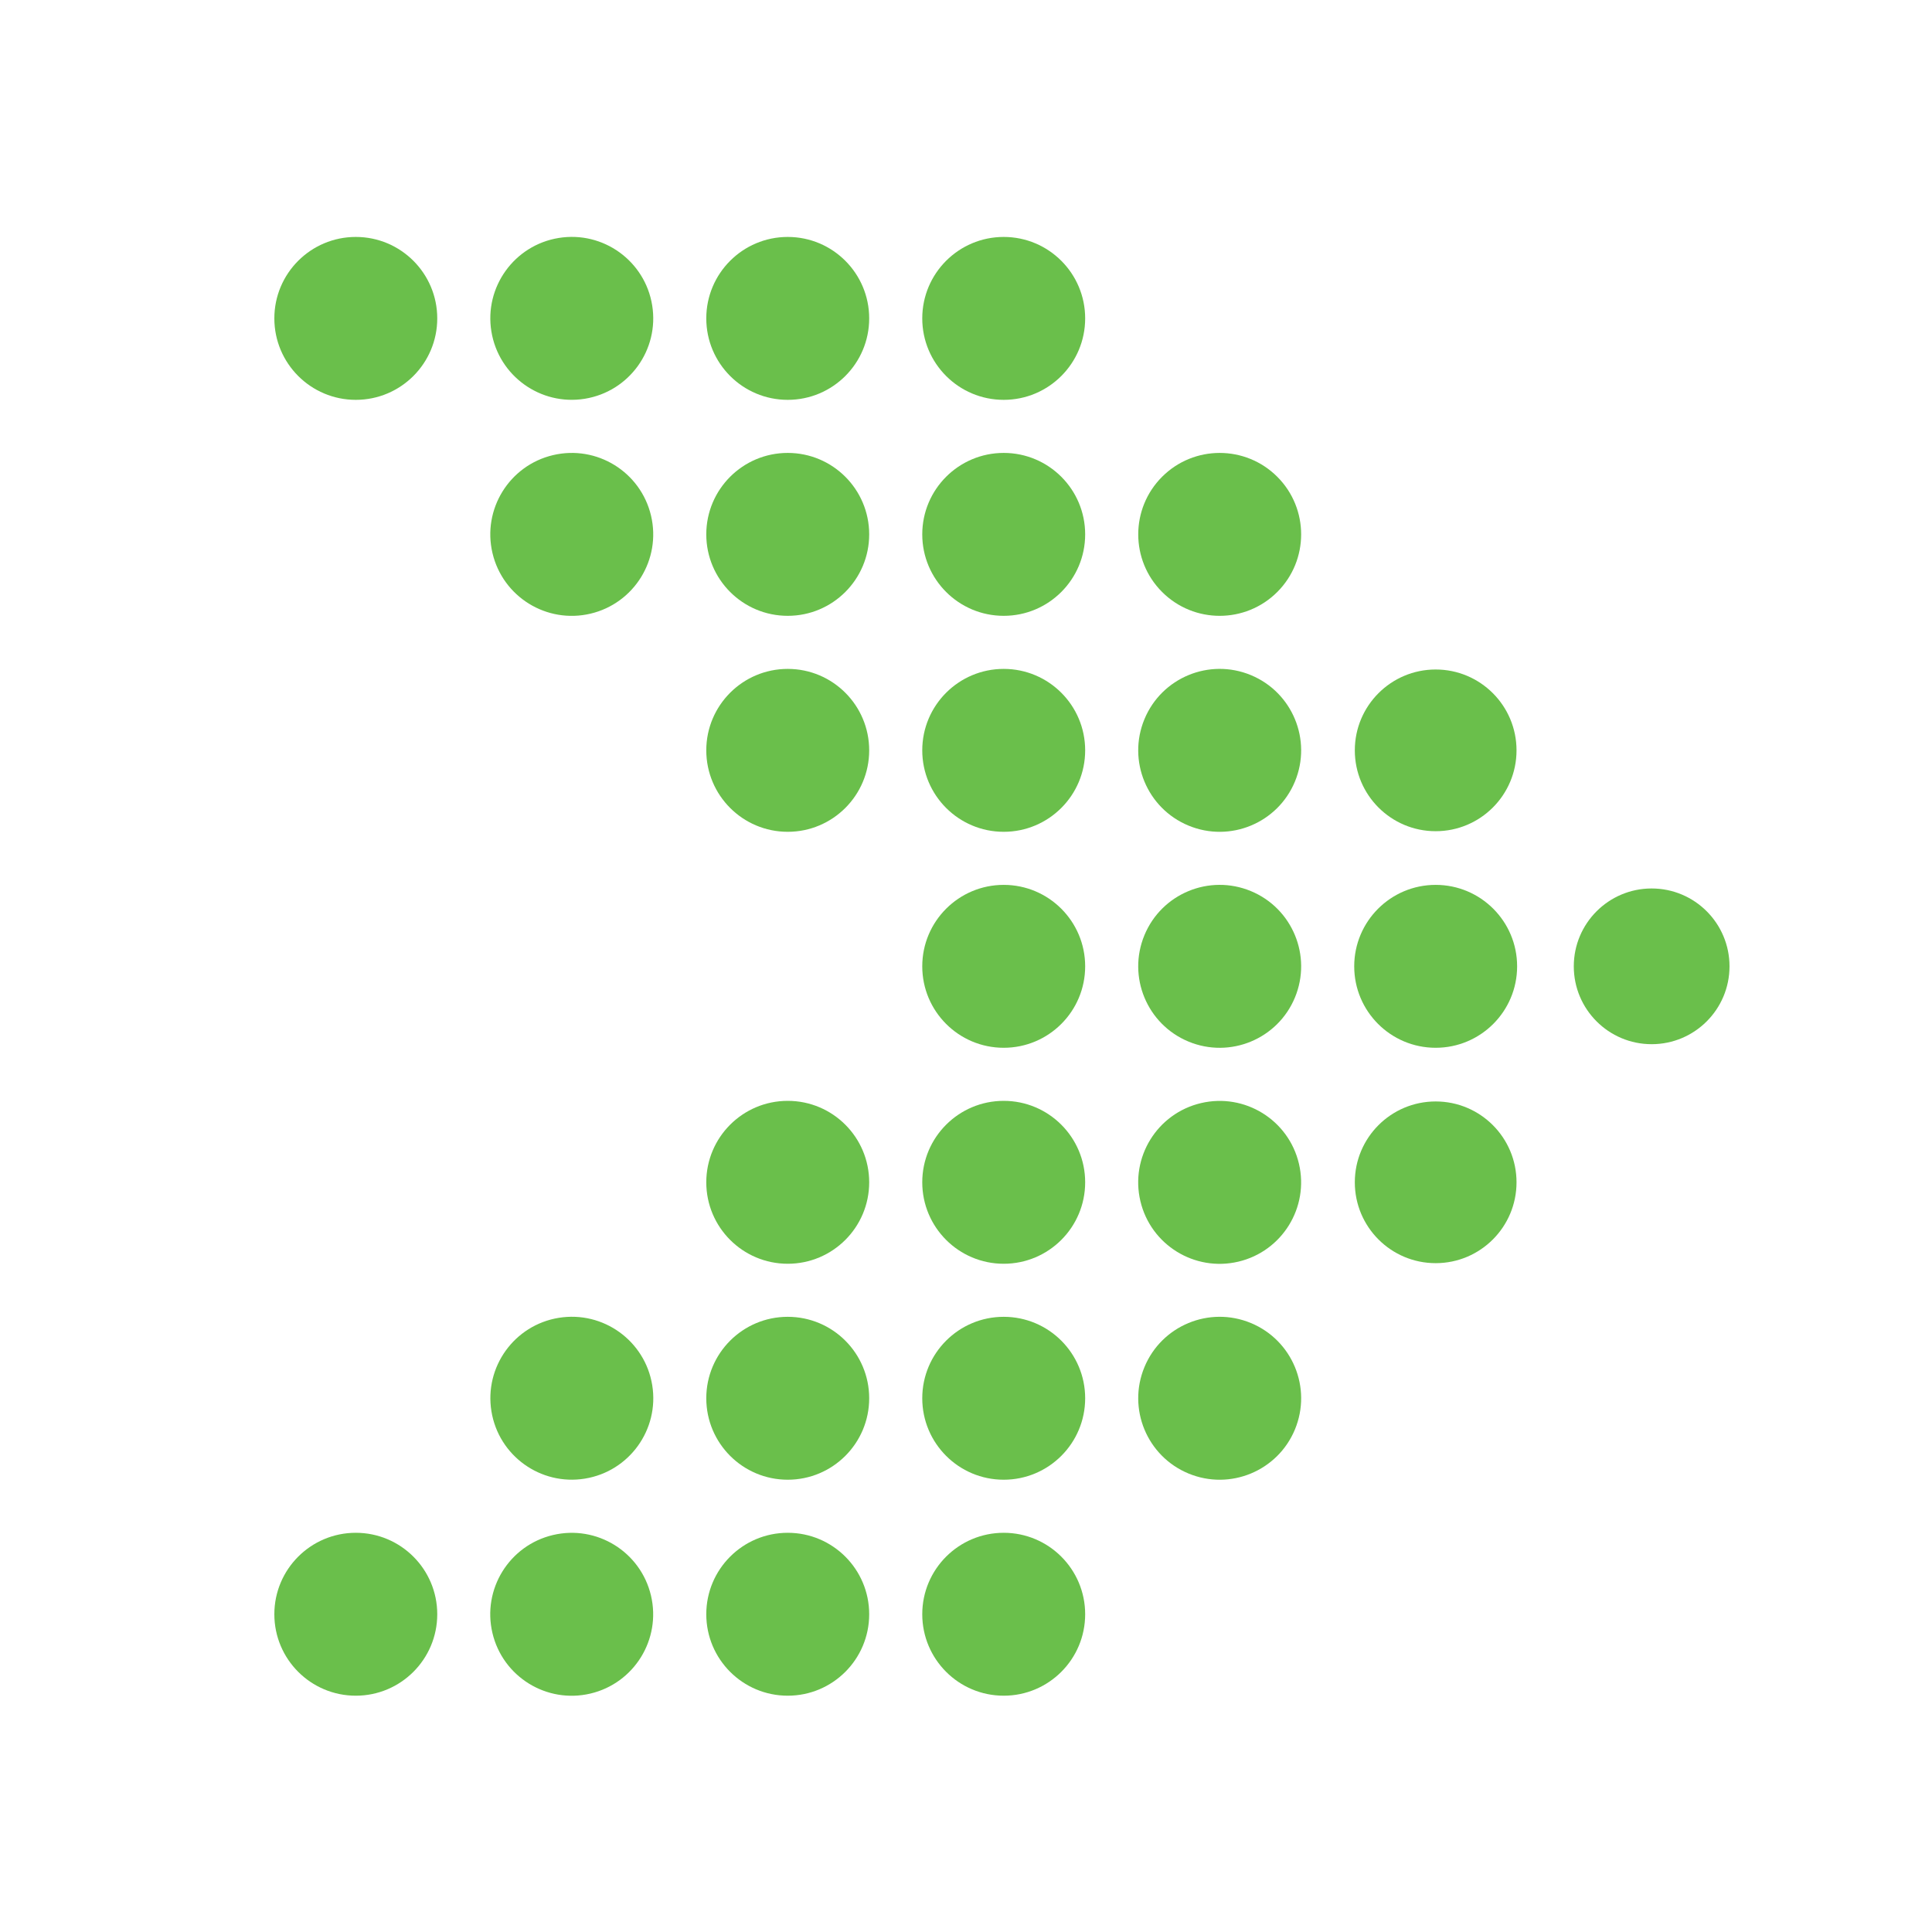 <svg id="Calque_1" xmlns="http://www.w3.org/2000/svg" viewBox="0 0 1000 1000"><defs><style>.cls-1{fill:#6abf4b}</style></defs><circle class="cls-1" cx="184.16" cy="164.8" r="42.16"/><circle class="cls-1" cx="295.95" cy="164.8" r="42.16" transform="rotate(-9.22 295.84 164.78)"/><circle class="cls-1" cx="407.73" cy="164.8" r="42.16"/><circle class="cls-1" cx="519.52" cy="164.8" r="42.16"/><circle class="cls-1" cx="295.95" cy="276.59" r="42.16" transform="rotate(-13.28 295.993 276.632)"/><circle class="cls-1" cx="407.73" cy="276.59" r="42.16"/><circle class="cls-1" cx="519.52" cy="276.59" r="42.16"/><circle class="cls-1" cx="631.31" cy="276.59" r="42.16" transform="rotate(-45 631.317 276.59)"/><circle class="cls-1" cx="407.73" cy="388.38" r="42.16"/><circle class="cls-1" cx="519.52" cy="388.38" r="42.16"/><circle class="cls-1" cx="631.31" cy="388.38" r="42.16" transform="rotate(-67.5 631.31 388.382)"/><circle class="cls-1" cx="743.1" cy="388.38" r="41.85"/><circle class="cls-1" cx="519.52" cy="500.17" r="42.16"/><circle class="cls-1" cx="631.31" cy="500.17" r="42.16" transform="rotate(-67.5 631.311 500.172)"/><circle class="cls-1" cx="743.1" cy="500.17" r="42.16"/><circle class="cls-1" cx="854.89" cy="500.17" r="40.3"/><circle class="cls-1" cx="407.73" cy="611.96" r="42.16"/><circle class="cls-1" cx="519.52" cy="611.96" r="42.16"/><circle class="cls-1" cx="631.31" cy="611.96" r="42.16" transform="rotate(-13.28 631.461 612.058)"/><circle class="cls-1" cx="743.1" cy="611.96" r="41.85"/><circle class="cls-1" cx="295.95" cy="723.74" r="42.16" transform="rotate(-9.22 295.845 723.555)"/><circle class="cls-1" cx="407.73" cy="723.74" r="42.16"/><circle class="cls-1" cx="519.52" cy="723.74" r="42.16"/><circle class="cls-1" cx="631.31" cy="723.74" r="42.16" transform="rotate(-67.5 631.31 723.74)"/><circle class="cls-1" cx="184.16" cy="835.53" r="42.16"/><circle class="cls-1" cx="295.95" cy="835.53" r="42.16" transform="rotate(-13.28 296.038 835.69)"/><circle class="cls-1" cx="407.73" cy="835.53" r="42.16"/><circle class="cls-1" cx="519.52" cy="835.53" r="42.16"/></svg>